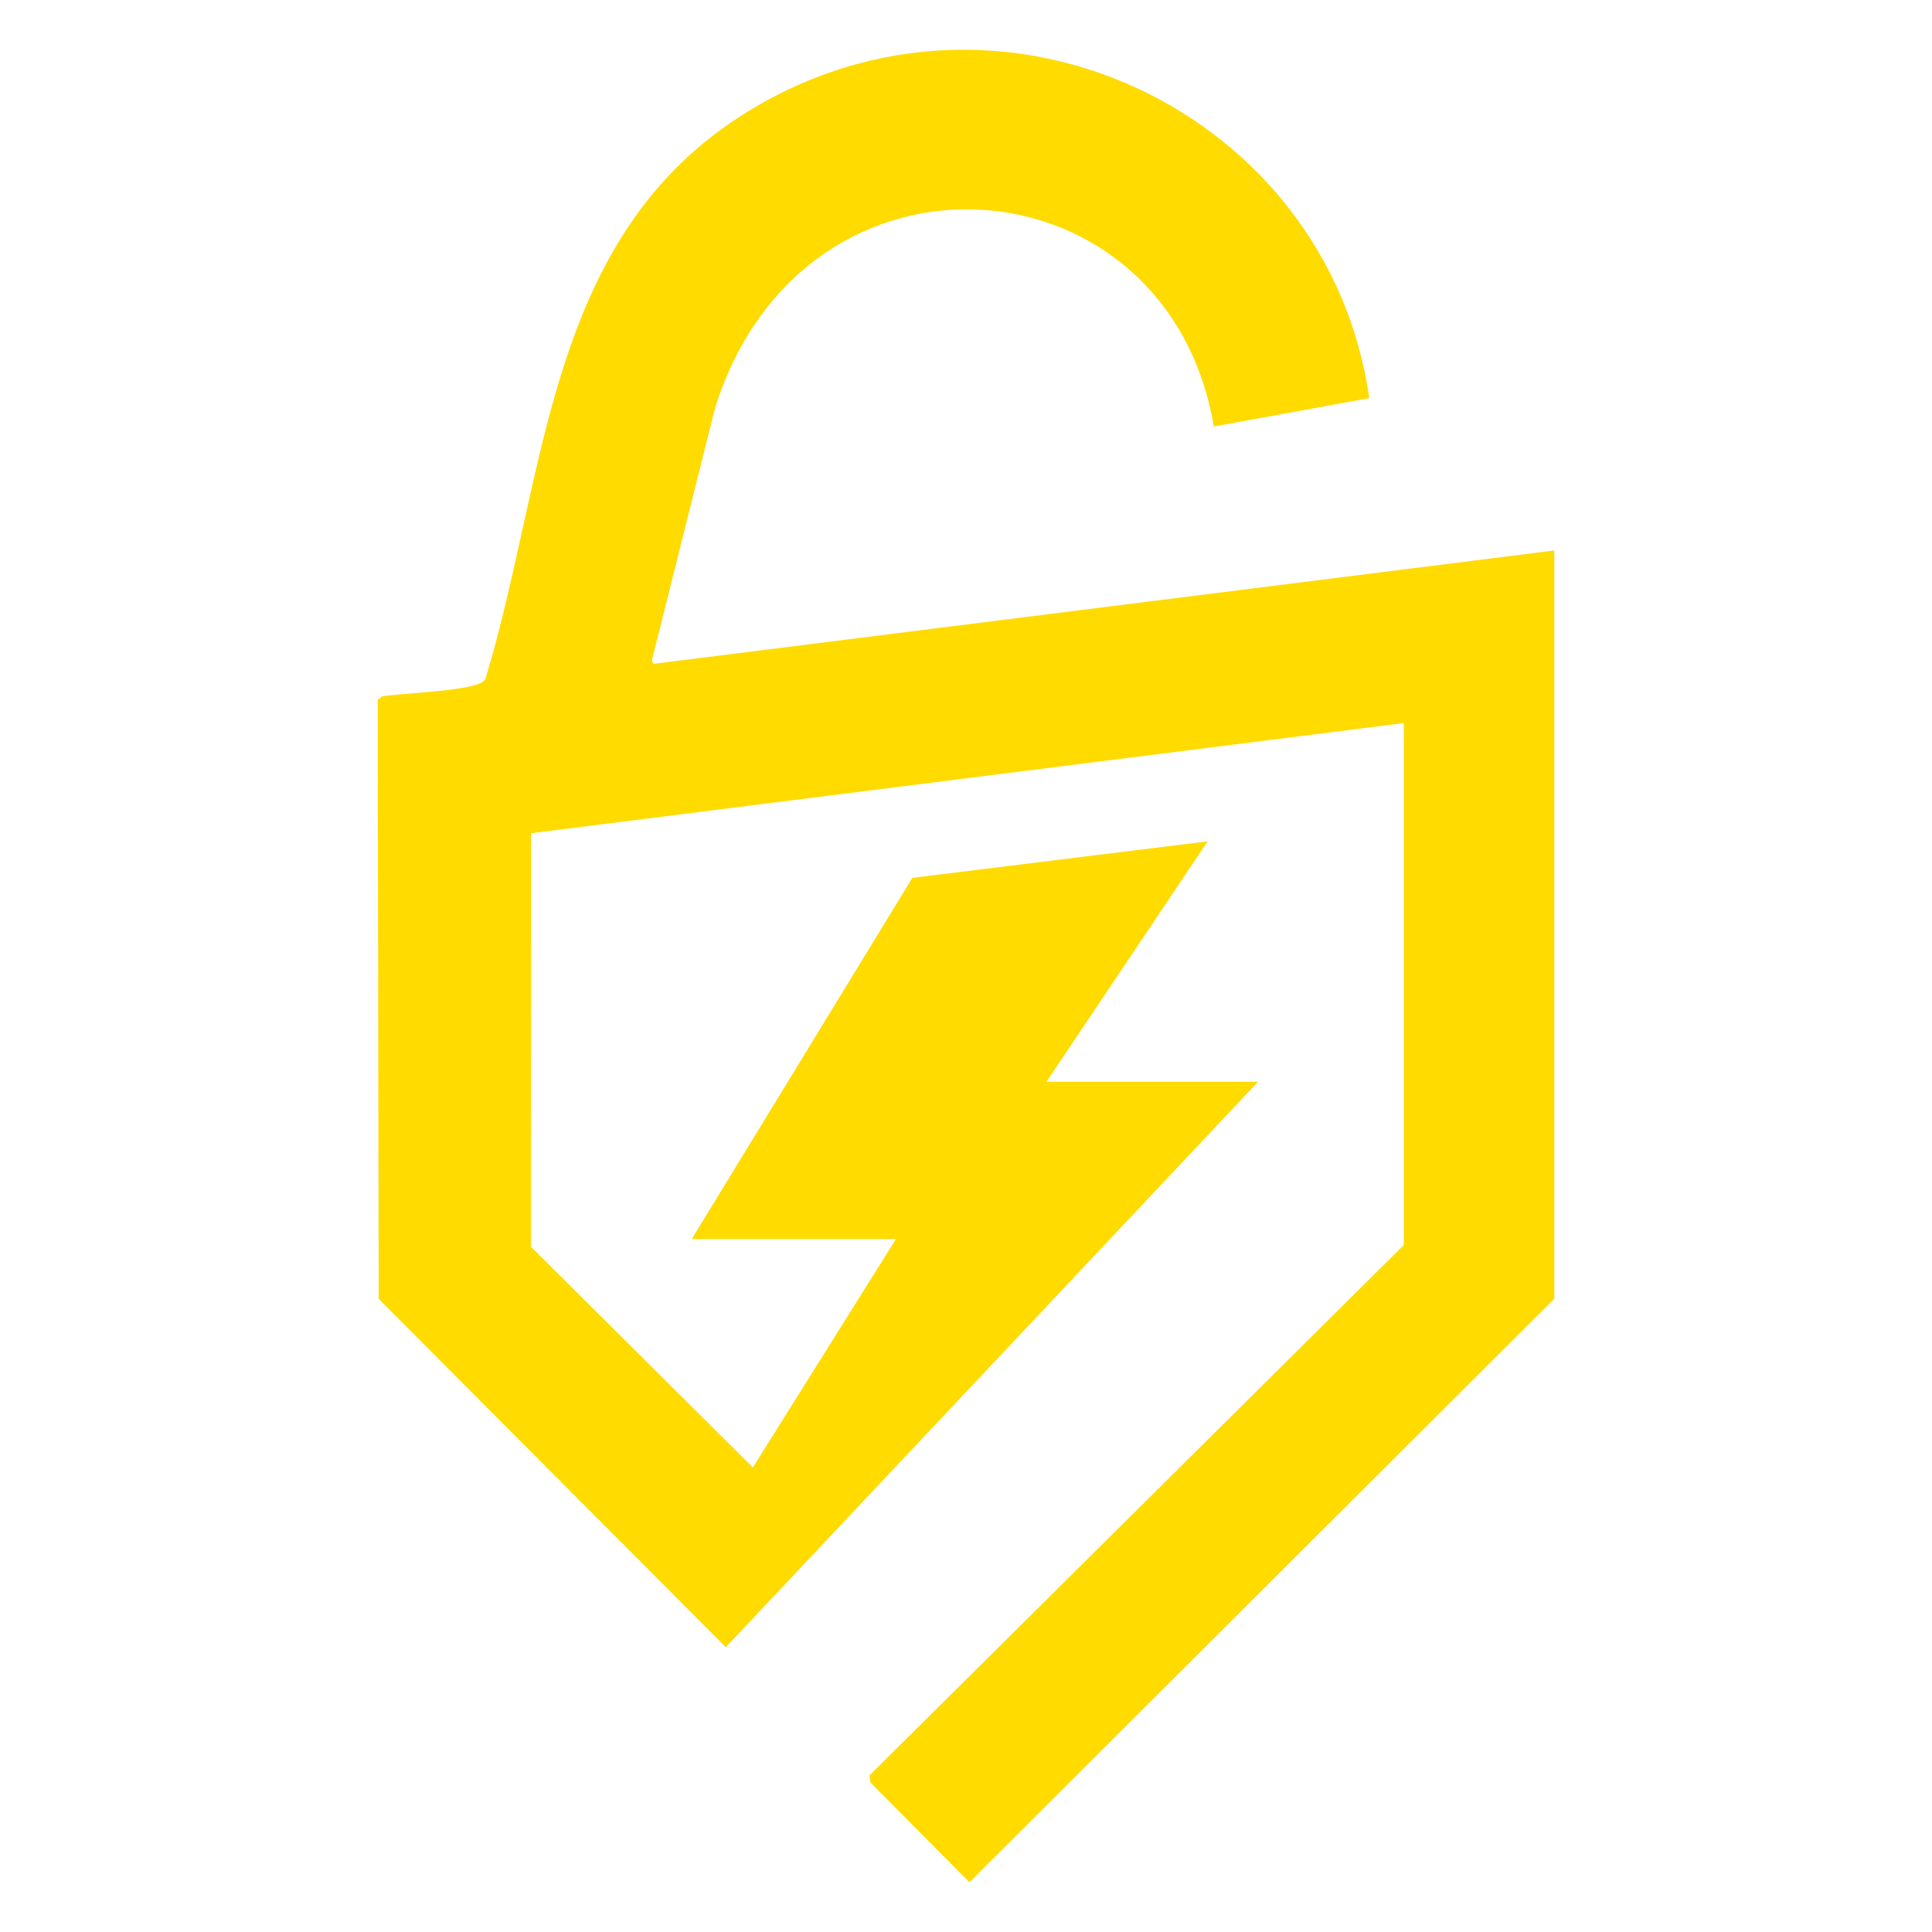 <svg xmlns="http://www.w3.org/2000/svg" xmlns:xlink="http://www.w3.org/1999/xlink" id="Layer_1" x="0px" y="0px" viewBox="0 0 2834.646 2834.646" style="enable-background:new 0 0 2834.646 2834.646;" xml:space="preserve"><g style="display:none;">	<rect x="1912.135" y="-82.677" style="display:inline;fill:#1D2B53;" width="5734.316" height="3000"></rect>	<rect x="1962.494" y="148.414" style="display:inline;fill:#1D2B53;" width="238.896" height="238.896"></rect>	<g style="display:inline;">		<rect x="1962.494" y="472.89" style="fill:#FFDB00;" width="238.896" height="238.896"></rect>	</g>	<rect x="1962.494" y="797.367" style="display:inline;fill:#FFFFFF;" width="238.896" height="238.896"></rect></g><g style="display:none;">	<rect id="t&#x142;o" x="-1540.785" y="-82.677" style="display:inline;fill:#1D2B53;" width="3000" height="3000"></rect></g><g id="mUCc0s_00000080887419639250479050000006901949641459375803_">	<g>		<g>			<path style="fill:#FFDB00;" d="M2009.05,584.144c-59.766-419.408-538.272-649.696-911.158-420.982    C800.616,345.5,803.722,694.602,712.306,995.757c-3.276,8.39-24.268,11.731-33.876,13.431    c-36.684,6.493-80.212,7.618-117.698,12.397l-6.559,5.268l1.45,878.815l509.256,511.151l780.957-829.594h-310.454    l236.525-352.821l-433.263,53.593l-323.642,529.851h299.613l-209.979,335.226L778.934,1829.23l0.424-606.76l1280.347-161.539    v765.787l-783.95,778.107l1.321,10.461l145.257,146.385l858.14-856.108V807.64L959.156,973.979l-2.926-4.269l93.168-372.096    c130.68-412.267,664.203-370.186,731.502,28.174"></path>		</g>	</g></g></svg>